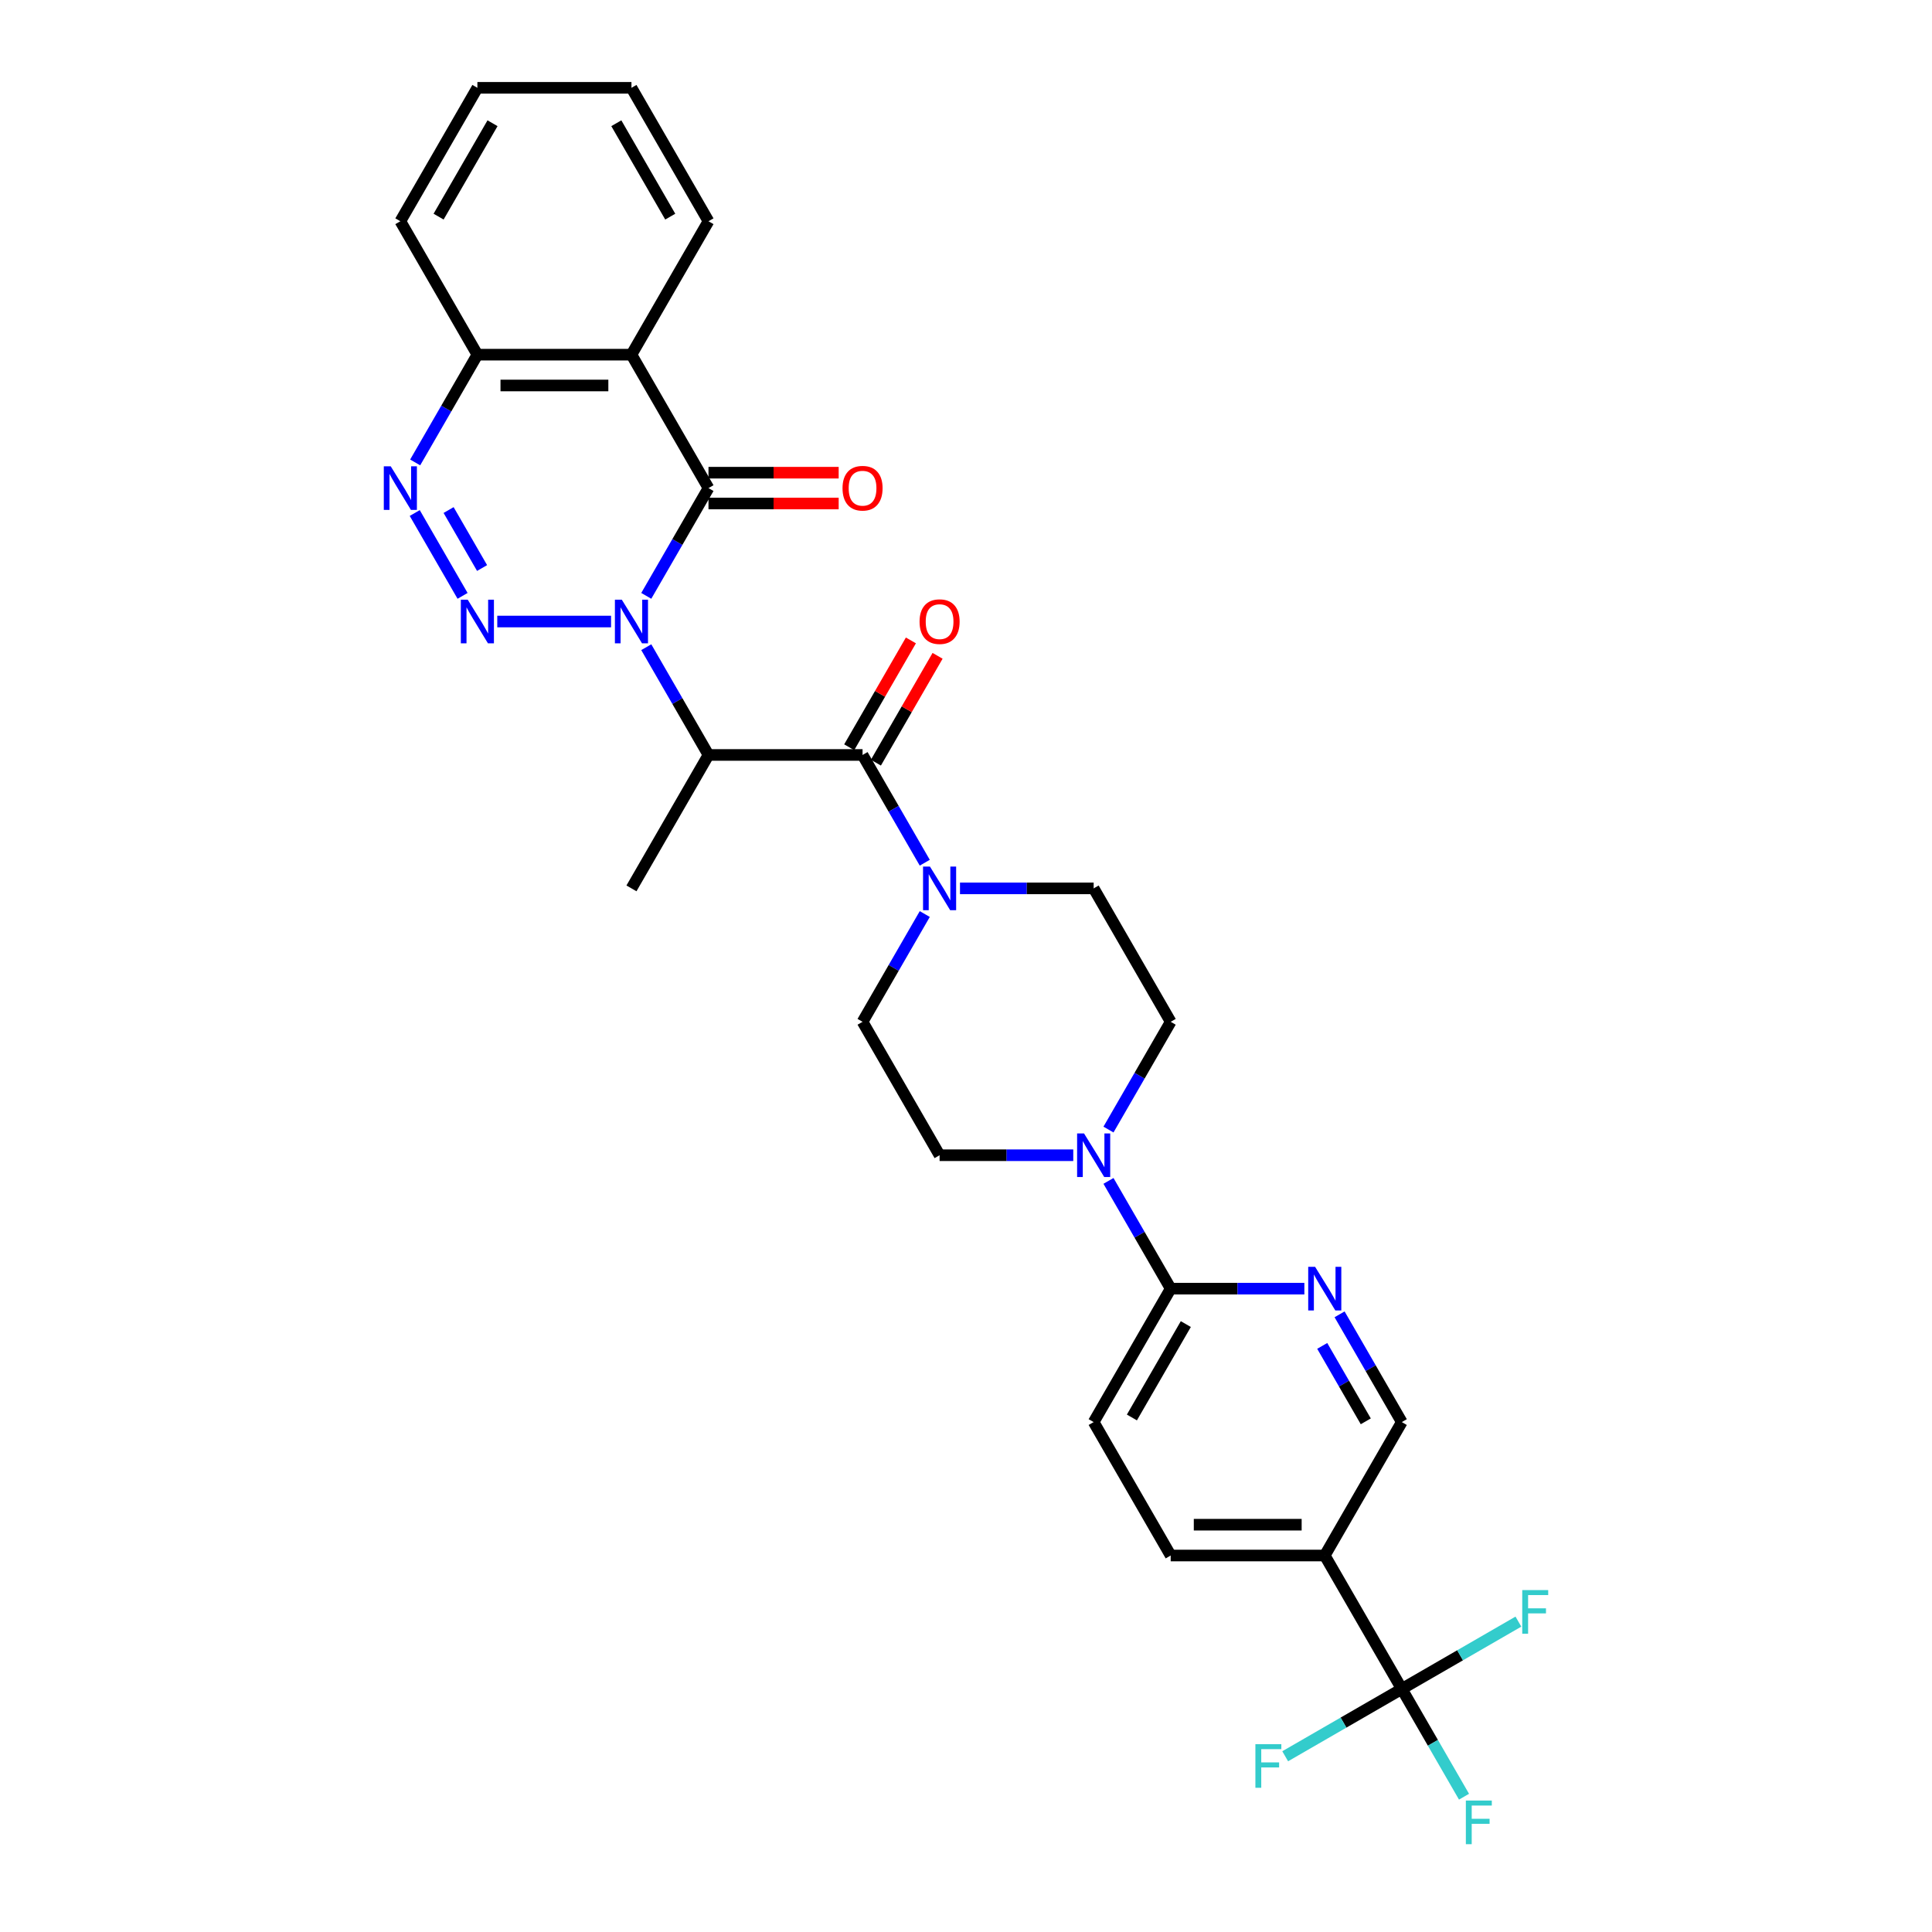 <?xml version='1.0' encoding='iso-8859-1'?>
<svg version='1.1' baseProfile='full'
              xmlns='http://www.w3.org/2000/svg'
                      xmlns:rdkit='http://www.rdkit.org/xml'
                      xmlns:xlink='http://www.w3.org/1999/xlink'
                  xml:space='preserve'
width='1000px' height='1000px' viewBox='0 0 1000 1000'>
<!-- END OF HEADER -->
<rect style='opacity:1.0;fill:#FFFFFF;stroke:none' width='1000' height='1000' x='0' y='0'> </rect>
<path class='bond-0' d='M 316.282,321.7 L 257.389,321.7' style='fill:none;fill-rule:evenodd;stroke:#0000FF;stroke-width:6px;stroke-linecap:butt;stroke-linejoin:miter;stroke-opacity:1' />
<path class='bond-1' d='M 334.51,308.415 L 350.612,280.527' style='fill:none;fill-rule:evenodd;stroke:#0000FF;stroke-width:6px;stroke-linecap:butt;stroke-linejoin:miter;stroke-opacity:1' />
<path class='bond-1' d='M 350.612,280.527 L 366.713,252.639' style='fill:none;fill-rule:evenodd;stroke:#000000;stroke-width:6px;stroke-linecap:butt;stroke-linejoin:miter;stroke-opacity:1' />
<path class='bond-2' d='M 334.51,334.986 L 350.612,362.874' style='fill:none;fill-rule:evenodd;stroke:#0000FF;stroke-width:6px;stroke-linecap:butt;stroke-linejoin:miter;stroke-opacity:1' />
<path class='bond-2' d='M 350.612,362.874 L 366.713,390.762' style='fill:none;fill-rule:evenodd;stroke:#000000;stroke-width:6px;stroke-linecap:butt;stroke-linejoin:miter;stroke-opacity:1' />
<path class='bond-4' d='M 239.424,308.415 L 214.671,265.541' style='fill:none;fill-rule:evenodd;stroke:#0000FF;stroke-width:6px;stroke-linecap:butt;stroke-linejoin:miter;stroke-opacity:1' />
<path class='bond-4' d='M 249.524,294.009 L 232.196,263.998' style='fill:none;fill-rule:evenodd;stroke:#0000FF;stroke-width:6px;stroke-linecap:butt;stroke-linejoin:miter;stroke-opacity:1' />
<path class='bond-5' d='M 366.713,252.639 L 326.84,183.577' style='fill:none;fill-rule:evenodd;stroke:#000000;stroke-width:6px;stroke-linecap:butt;stroke-linejoin:miter;stroke-opacity:1' />
<path class='bond-13' d='M 366.713,260.613 L 400.405,260.613' style='fill:none;fill-rule:evenodd;stroke:#000000;stroke-width:6px;stroke-linecap:butt;stroke-linejoin:miter;stroke-opacity:1' />
<path class='bond-13' d='M 400.405,260.613 L 434.097,260.613' style='fill:none;fill-rule:evenodd;stroke:#FF0000;stroke-width:6px;stroke-linecap:butt;stroke-linejoin:miter;stroke-opacity:1' />
<path class='bond-13' d='M 366.713,244.664 L 400.405,244.664' style='fill:none;fill-rule:evenodd;stroke:#000000;stroke-width:6px;stroke-linecap:butt;stroke-linejoin:miter;stroke-opacity:1' />
<path class='bond-13' d='M 400.405,244.664 L 434.097,244.664' style='fill:none;fill-rule:evenodd;stroke:#FF0000;stroke-width:6px;stroke-linecap:butt;stroke-linejoin:miter;stroke-opacity:1' />
<path class='bond-3' d='M 366.713,390.762 L 446.458,390.762' style='fill:none;fill-rule:evenodd;stroke:#000000;stroke-width:6px;stroke-linecap:butt;stroke-linejoin:miter;stroke-opacity:1' />
<path class='bond-25' d='M 366.713,390.762 L 326.84,459.823' style='fill:none;fill-rule:evenodd;stroke:#000000;stroke-width:6px;stroke-linecap:butt;stroke-linejoin:miter;stroke-opacity:1' />
<path class='bond-7' d='M 446.458,390.762 L 462.559,418.65' style='fill:none;fill-rule:evenodd;stroke:#000000;stroke-width:6px;stroke-linecap:butt;stroke-linejoin:miter;stroke-opacity:1' />
<path class='bond-7' d='M 462.559,418.65 L 478.66,446.538' style='fill:none;fill-rule:evenodd;stroke:#0000FF;stroke-width:6px;stroke-linecap:butt;stroke-linejoin:miter;stroke-opacity:1' />
<path class='bond-15' d='M 453.364,394.749 L 469.327,367.1' style='fill:none;fill-rule:evenodd;stroke:#000000;stroke-width:6px;stroke-linecap:butt;stroke-linejoin:miter;stroke-opacity:1' />
<path class='bond-15' d='M 469.327,367.1 L 485.29,339.452' style='fill:none;fill-rule:evenodd;stroke:#FF0000;stroke-width:6px;stroke-linecap:butt;stroke-linejoin:miter;stroke-opacity:1' />
<path class='bond-15' d='M 439.552,386.775 L 455.515,359.126' style='fill:none;fill-rule:evenodd;stroke:#000000;stroke-width:6px;stroke-linecap:butt;stroke-linejoin:miter;stroke-opacity:1' />
<path class='bond-15' d='M 455.515,359.126 L 471.478,331.477' style='fill:none;fill-rule:evenodd;stroke:#FF0000;stroke-width:6px;stroke-linecap:butt;stroke-linejoin:miter;stroke-opacity:1' />
<path class='bond-30' d='M 214.893,239.353 L 230.994,211.465' style='fill:none;fill-rule:evenodd;stroke:#0000FF;stroke-width:6px;stroke-linecap:butt;stroke-linejoin:miter;stroke-opacity:1' />
<path class='bond-30' d='M 230.994,211.465 L 247.095,183.577' style='fill:none;fill-rule:evenodd;stroke:#000000;stroke-width:6px;stroke-linecap:butt;stroke-linejoin:miter;stroke-opacity:1' />
<path class='bond-12' d='M 326.84,183.577 L 247.095,183.577' style='fill:none;fill-rule:evenodd;stroke:#000000;stroke-width:6px;stroke-linecap:butt;stroke-linejoin:miter;stroke-opacity:1' />
<path class='bond-12' d='M 314.878,199.527 L 259.057,199.527' style='fill:none;fill-rule:evenodd;stroke:#000000;stroke-width:6px;stroke-linecap:butt;stroke-linejoin:miter;stroke-opacity:1' />
<path class='bond-26' d='M 326.84,183.577 L 366.713,114.516' style='fill:none;fill-rule:evenodd;stroke:#000000;stroke-width:6px;stroke-linecap:butt;stroke-linejoin:miter;stroke-opacity:1' />
<path class='bond-6' d='M 725.567,874.192 L 685.694,805.131' style='fill:none;fill-rule:evenodd;stroke:#000000;stroke-width:6px;stroke-linecap:butt;stroke-linejoin:miter;stroke-opacity:1' />
<path class='bond-22' d='M 725.567,874.192 L 741.668,902.08' style='fill:none;fill-rule:evenodd;stroke:#000000;stroke-width:6px;stroke-linecap:butt;stroke-linejoin:miter;stroke-opacity:1' />
<path class='bond-22' d='M 741.668,902.08 L 757.769,929.968' style='fill:none;fill-rule:evenodd;stroke:#33CCCC;stroke-width:6px;stroke-linecap:butt;stroke-linejoin:miter;stroke-opacity:1' />
<path class='bond-23' d='M 725.567,874.192 L 695.39,891.615' style='fill:none;fill-rule:evenodd;stroke:#000000;stroke-width:6px;stroke-linecap:butt;stroke-linejoin:miter;stroke-opacity:1' />
<path class='bond-23' d='M 695.39,891.615 L 665.213,909.037' style='fill:none;fill-rule:evenodd;stroke:#33CCCC;stroke-width:6px;stroke-linecap:butt;stroke-linejoin:miter;stroke-opacity:1' />
<path class='bond-24' d='M 725.567,874.192 L 755.743,856.77' style='fill:none;fill-rule:evenodd;stroke:#000000;stroke-width:6px;stroke-linecap:butt;stroke-linejoin:miter;stroke-opacity:1' />
<path class='bond-24' d='M 755.743,856.77 L 785.92,839.347' style='fill:none;fill-rule:evenodd;stroke:#33CCCC;stroke-width:6px;stroke-linecap:butt;stroke-linejoin:miter;stroke-opacity:1' />
<path class='bond-16' d='M 478.66,473.109 L 462.559,500.997' style='fill:none;fill-rule:evenodd;stroke:#0000FF;stroke-width:6px;stroke-linecap:butt;stroke-linejoin:miter;stroke-opacity:1' />
<path class='bond-16' d='M 462.559,500.997 L 446.458,528.885' style='fill:none;fill-rule:evenodd;stroke:#000000;stroke-width:6px;stroke-linecap:butt;stroke-linejoin:miter;stroke-opacity:1' />
<path class='bond-17' d='M 496.889,459.823 L 531.482,459.823' style='fill:none;fill-rule:evenodd;stroke:#0000FF;stroke-width:6px;stroke-linecap:butt;stroke-linejoin:miter;stroke-opacity:1' />
<path class='bond-17' d='M 531.482,459.823 L 566.076,459.823' style='fill:none;fill-rule:evenodd;stroke:#000000;stroke-width:6px;stroke-linecap:butt;stroke-linejoin:miter;stroke-opacity:1' />
<path class='bond-8' d='M 573.746,584.661 L 589.847,556.773' style='fill:none;fill-rule:evenodd;stroke:#0000FF;stroke-width:6px;stroke-linecap:butt;stroke-linejoin:miter;stroke-opacity:1' />
<path class='bond-8' d='M 589.847,556.773 L 605.949,528.885' style='fill:none;fill-rule:evenodd;stroke:#000000;stroke-width:6px;stroke-linecap:butt;stroke-linejoin:miter;stroke-opacity:1' />
<path class='bond-10' d='M 573.746,611.232 L 589.847,639.12' style='fill:none;fill-rule:evenodd;stroke:#0000FF;stroke-width:6px;stroke-linecap:butt;stroke-linejoin:miter;stroke-opacity:1' />
<path class='bond-10' d='M 589.847,639.12 L 605.949,667.008' style='fill:none;fill-rule:evenodd;stroke:#000000;stroke-width:6px;stroke-linecap:butt;stroke-linejoin:miter;stroke-opacity:1' />
<path class='bond-31' d='M 555.518,597.946 L 520.924,597.946' style='fill:none;fill-rule:evenodd;stroke:#0000FF;stroke-width:6px;stroke-linecap:butt;stroke-linejoin:miter;stroke-opacity:1' />
<path class='bond-31' d='M 520.924,597.946 L 486.331,597.946' style='fill:none;fill-rule:evenodd;stroke:#000000;stroke-width:6px;stroke-linecap:butt;stroke-linejoin:miter;stroke-opacity:1' />
<path class='bond-9' d='M 685.694,805.131 L 605.949,805.131' style='fill:none;fill-rule:evenodd;stroke:#000000;stroke-width:6px;stroke-linecap:butt;stroke-linejoin:miter;stroke-opacity:1' />
<path class='bond-9' d='M 673.732,789.182 L 617.91,789.182' style='fill:none;fill-rule:evenodd;stroke:#000000;stroke-width:6px;stroke-linecap:butt;stroke-linejoin:miter;stroke-opacity:1' />
<path class='bond-33' d='M 685.694,805.131 L 725.567,736.069' style='fill:none;fill-rule:evenodd;stroke:#000000;stroke-width:6px;stroke-linecap:butt;stroke-linejoin:miter;stroke-opacity:1' />
<path class='bond-11' d='M 605.949,667.008 L 640.542,667.008' style='fill:none;fill-rule:evenodd;stroke:#000000;stroke-width:6px;stroke-linecap:butt;stroke-linejoin:miter;stroke-opacity:1' />
<path class='bond-11' d='M 640.542,667.008 L 675.136,667.008' style='fill:none;fill-rule:evenodd;stroke:#0000FF;stroke-width:6px;stroke-linecap:butt;stroke-linejoin:miter;stroke-opacity:1' />
<path class='bond-21' d='M 605.949,667.008 L 566.076,736.069' style='fill:none;fill-rule:evenodd;stroke:#000000;stroke-width:6px;stroke-linecap:butt;stroke-linejoin:miter;stroke-opacity:1' />
<path class='bond-21' d='M 613.78,685.341 L 585.869,733.684' style='fill:none;fill-rule:evenodd;stroke:#000000;stroke-width:6px;stroke-linecap:butt;stroke-linejoin:miter;stroke-opacity:1' />
<path class='bond-14' d='M 693.364,680.293 L 709.465,708.181' style='fill:none;fill-rule:evenodd;stroke:#0000FF;stroke-width:6px;stroke-linecap:butt;stroke-linejoin:miter;stroke-opacity:1' />
<path class='bond-14' d='M 709.465,708.181 L 725.567,736.069' style='fill:none;fill-rule:evenodd;stroke:#000000;stroke-width:6px;stroke-linecap:butt;stroke-linejoin:miter;stroke-opacity:1' />
<path class='bond-14' d='M 684.382,696.634 L 695.653,716.156' style='fill:none;fill-rule:evenodd;stroke:#0000FF;stroke-width:6px;stroke-linecap:butt;stroke-linejoin:miter;stroke-opacity:1' />
<path class='bond-14' d='M 695.653,716.156 L 706.924,735.677' style='fill:none;fill-rule:evenodd;stroke:#000000;stroke-width:6px;stroke-linecap:butt;stroke-linejoin:miter;stroke-opacity:1' />
<path class='bond-27' d='M 247.095,183.577 L 207.222,114.516' style='fill:none;fill-rule:evenodd;stroke:#000000;stroke-width:6px;stroke-linecap:butt;stroke-linejoin:miter;stroke-opacity:1' />
<path class='bond-19' d='M 446.458,528.885 L 486.331,597.946' style='fill:none;fill-rule:evenodd;stroke:#000000;stroke-width:6px;stroke-linecap:butt;stroke-linejoin:miter;stroke-opacity:1' />
<path class='bond-18' d='M 566.076,459.823 L 605.949,528.885' style='fill:none;fill-rule:evenodd;stroke:#000000;stroke-width:6px;stroke-linecap:butt;stroke-linejoin:miter;stroke-opacity:1' />
<path class='bond-20' d='M 605.949,805.131 L 566.076,736.069' style='fill:none;fill-rule:evenodd;stroke:#000000;stroke-width:6px;stroke-linecap:butt;stroke-linejoin:miter;stroke-opacity:1' />
<path class='bond-28' d='M 366.713,114.516 L 326.84,45.455' style='fill:none;fill-rule:evenodd;stroke:#000000;stroke-width:6px;stroke-linecap:butt;stroke-linejoin:miter;stroke-opacity:1' />
<path class='bond-28' d='M 346.919,112.131 L 319.009,63.788' style='fill:none;fill-rule:evenodd;stroke:#000000;stroke-width:6px;stroke-linecap:butt;stroke-linejoin:miter;stroke-opacity:1' />
<path class='bond-32' d='M 207.222,114.516 L 247.095,45.455' style='fill:none;fill-rule:evenodd;stroke:#000000;stroke-width:6px;stroke-linecap:butt;stroke-linejoin:miter;stroke-opacity:1' />
<path class='bond-32' d='M 227.015,112.131 L 254.926,63.788' style='fill:none;fill-rule:evenodd;stroke:#000000;stroke-width:6px;stroke-linecap:butt;stroke-linejoin:miter;stroke-opacity:1' />
<path class='bond-29' d='M 326.84,45.455 L 247.095,45.455' style='fill:none;fill-rule:evenodd;stroke:#000000;stroke-width:6px;stroke-linecap:butt;stroke-linejoin:miter;stroke-opacity:1' />
<path  class='atom-0' d='M 321.848 310.408
L 329.248 322.37
Q 329.982 323.55, 331.162 325.688
Q 332.342 327.825, 332.406 327.952
L 332.406 310.408
L 335.405 310.408
L 335.405 332.992
L 332.311 332.992
L 324.368 319.914
Q 323.443 318.383, 322.454 316.629
Q 321.497 314.874, 321.21 314.332
L 321.21 332.992
L 318.275 332.992
L 318.275 310.408
L 321.848 310.408
' fill='#0000FF'/>
<path  class='atom-1' d='M 242.103 310.408
L 249.503 322.37
Q 250.237 323.55, 251.417 325.688
Q 252.597 327.825, 252.661 327.952
L 252.661 310.408
L 255.659 310.408
L 255.659 332.992
L 252.565 332.992
L 244.623 319.914
Q 243.698 318.383, 242.709 316.629
Q 241.752 314.874, 241.465 314.332
L 241.465 332.992
L 238.53 332.992
L 238.53 310.408
L 242.103 310.408
' fill='#0000FF'/>
<path  class='atom-5' d='M 202.23 241.347
L 209.63 253.309
Q 210.364 254.489, 211.544 256.626
Q 212.725 258.763, 212.788 258.891
L 212.788 241.347
L 215.787 241.347
L 215.787 263.931
L 212.693 263.931
L 204.75 250.853
Q 203.825 249.322, 202.836 247.567
Q 201.879 245.813, 201.592 245.27
L 201.592 263.931
L 198.657 263.931
L 198.657 241.347
L 202.23 241.347
' fill='#0000FF'/>
<path  class='atom-8' d='M 481.339 448.531
L 488.739 460.493
Q 489.473 461.673, 490.653 463.811
Q 491.833 465.948, 491.897 466.075
L 491.897 448.531
L 494.895 448.531
L 494.895 471.115
L 491.801 471.115
L 483.859 458.037
Q 482.933 456.506, 481.945 454.752
Q 480.988 452.997, 480.701 452.455
L 480.701 471.115
L 477.766 471.115
L 477.766 448.531
L 481.339 448.531
' fill='#0000FF'/>
<path  class='atom-9' d='M 561.084 586.654
L 568.484 598.616
Q 569.218 599.796, 570.398 601.933
Q 571.578 604.071, 571.642 604.198
L 571.642 586.654
L 574.641 586.654
L 574.641 609.238
L 571.546 609.238
L 563.604 596.16
Q 562.679 594.629, 561.69 592.874
Q 560.733 591.12, 560.446 590.578
L 560.446 609.238
L 557.511 609.238
L 557.511 586.654
L 561.084 586.654
' fill='#0000FF'/>
<path  class='atom-12' d='M 680.702 655.716
L 688.102 667.678
Q 688.836 668.858, 690.016 670.995
Q 691.196 673.132, 691.26 673.26
L 691.26 655.716
L 694.259 655.716
L 694.259 678.3
L 691.164 678.3
L 683.222 665.221
Q 682.297 663.69, 681.308 661.936
Q 680.351 660.181, 680.064 659.639
L 680.064 678.3
L 677.129 678.3
L 677.129 655.716
L 680.702 655.716
' fill='#0000FF'/>
<path  class='atom-14' d='M 436.091 252.703
Q 436.091 247.28, 438.771 244.25
Q 441.45 241.219, 446.458 241.219
Q 451.466 241.219, 454.145 244.25
Q 456.825 247.28, 456.825 252.703
Q 456.825 258.189, 454.114 261.315
Q 451.402 264.409, 446.458 264.409
Q 441.482 264.409, 438.771 261.315
Q 436.091 258.221, 436.091 252.703
M 446.458 261.857
Q 449.903 261.857, 451.753 259.561
Q 453.635 257.232, 453.635 252.703
Q 453.635 248.269, 451.753 246.036
Q 449.903 243.771, 446.458 243.771
Q 443.013 243.771, 441.131 246.004
Q 439.281 248.237, 439.281 252.703
Q 439.281 257.264, 441.131 259.561
Q 443.013 261.857, 446.458 261.857
' fill='#FF0000'/>
<path  class='atom-16' d='M 475.964 321.764
Q 475.964 316.341, 478.643 313.311
Q 481.323 310.281, 486.331 310.281
Q 491.339 310.281, 494.018 313.311
Q 496.698 316.341, 496.698 321.764
Q 496.698 327.251, 493.986 330.377
Q 491.275 333.471, 486.331 333.471
Q 481.355 333.471, 478.643 330.377
Q 475.964 327.283, 475.964 321.764
M 486.331 330.919
Q 489.776 330.919, 491.626 328.622
Q 493.508 326.294, 493.508 321.764
Q 493.508 317.33, 491.626 315.097
Q 489.776 312.833, 486.331 312.833
Q 482.886 312.833, 481.004 315.066
Q 479.154 317.298, 479.154 321.764
Q 479.154 326.326, 481.004 328.622
Q 482.886 330.919, 486.331 330.919
' fill='#FF0000'/>
<path  class='atom-23' d='M 758.725 931.962
L 772.154 931.962
L 772.154 934.545
L 761.755 934.545
L 761.755 941.403
L 771.005 941.403
L 771.005 944.019
L 761.755 944.019
L 761.755 954.545
L 758.725 954.545
L 758.725 931.962
' fill='#33CCCC'/>
<path  class='atom-24' d='M 649.791 902.773
L 663.22 902.773
L 663.22 905.357
L 652.821 905.357
L 652.821 912.215
L 662.071 912.215
L 662.071 914.83
L 652.821 914.83
L 652.821 925.357
L 649.791 925.357
L 649.791 902.773
' fill='#33CCCC'/>
<path  class='atom-25' d='M 787.913 823.027
L 801.343 823.027
L 801.343 825.611
L 790.944 825.611
L 790.944 832.469
L 800.194 832.469
L 800.194 835.085
L 790.944 835.085
L 790.944 845.611
L 787.913 845.611
L 787.913 823.027
' fill='#33CCCC'/>
</svg>
